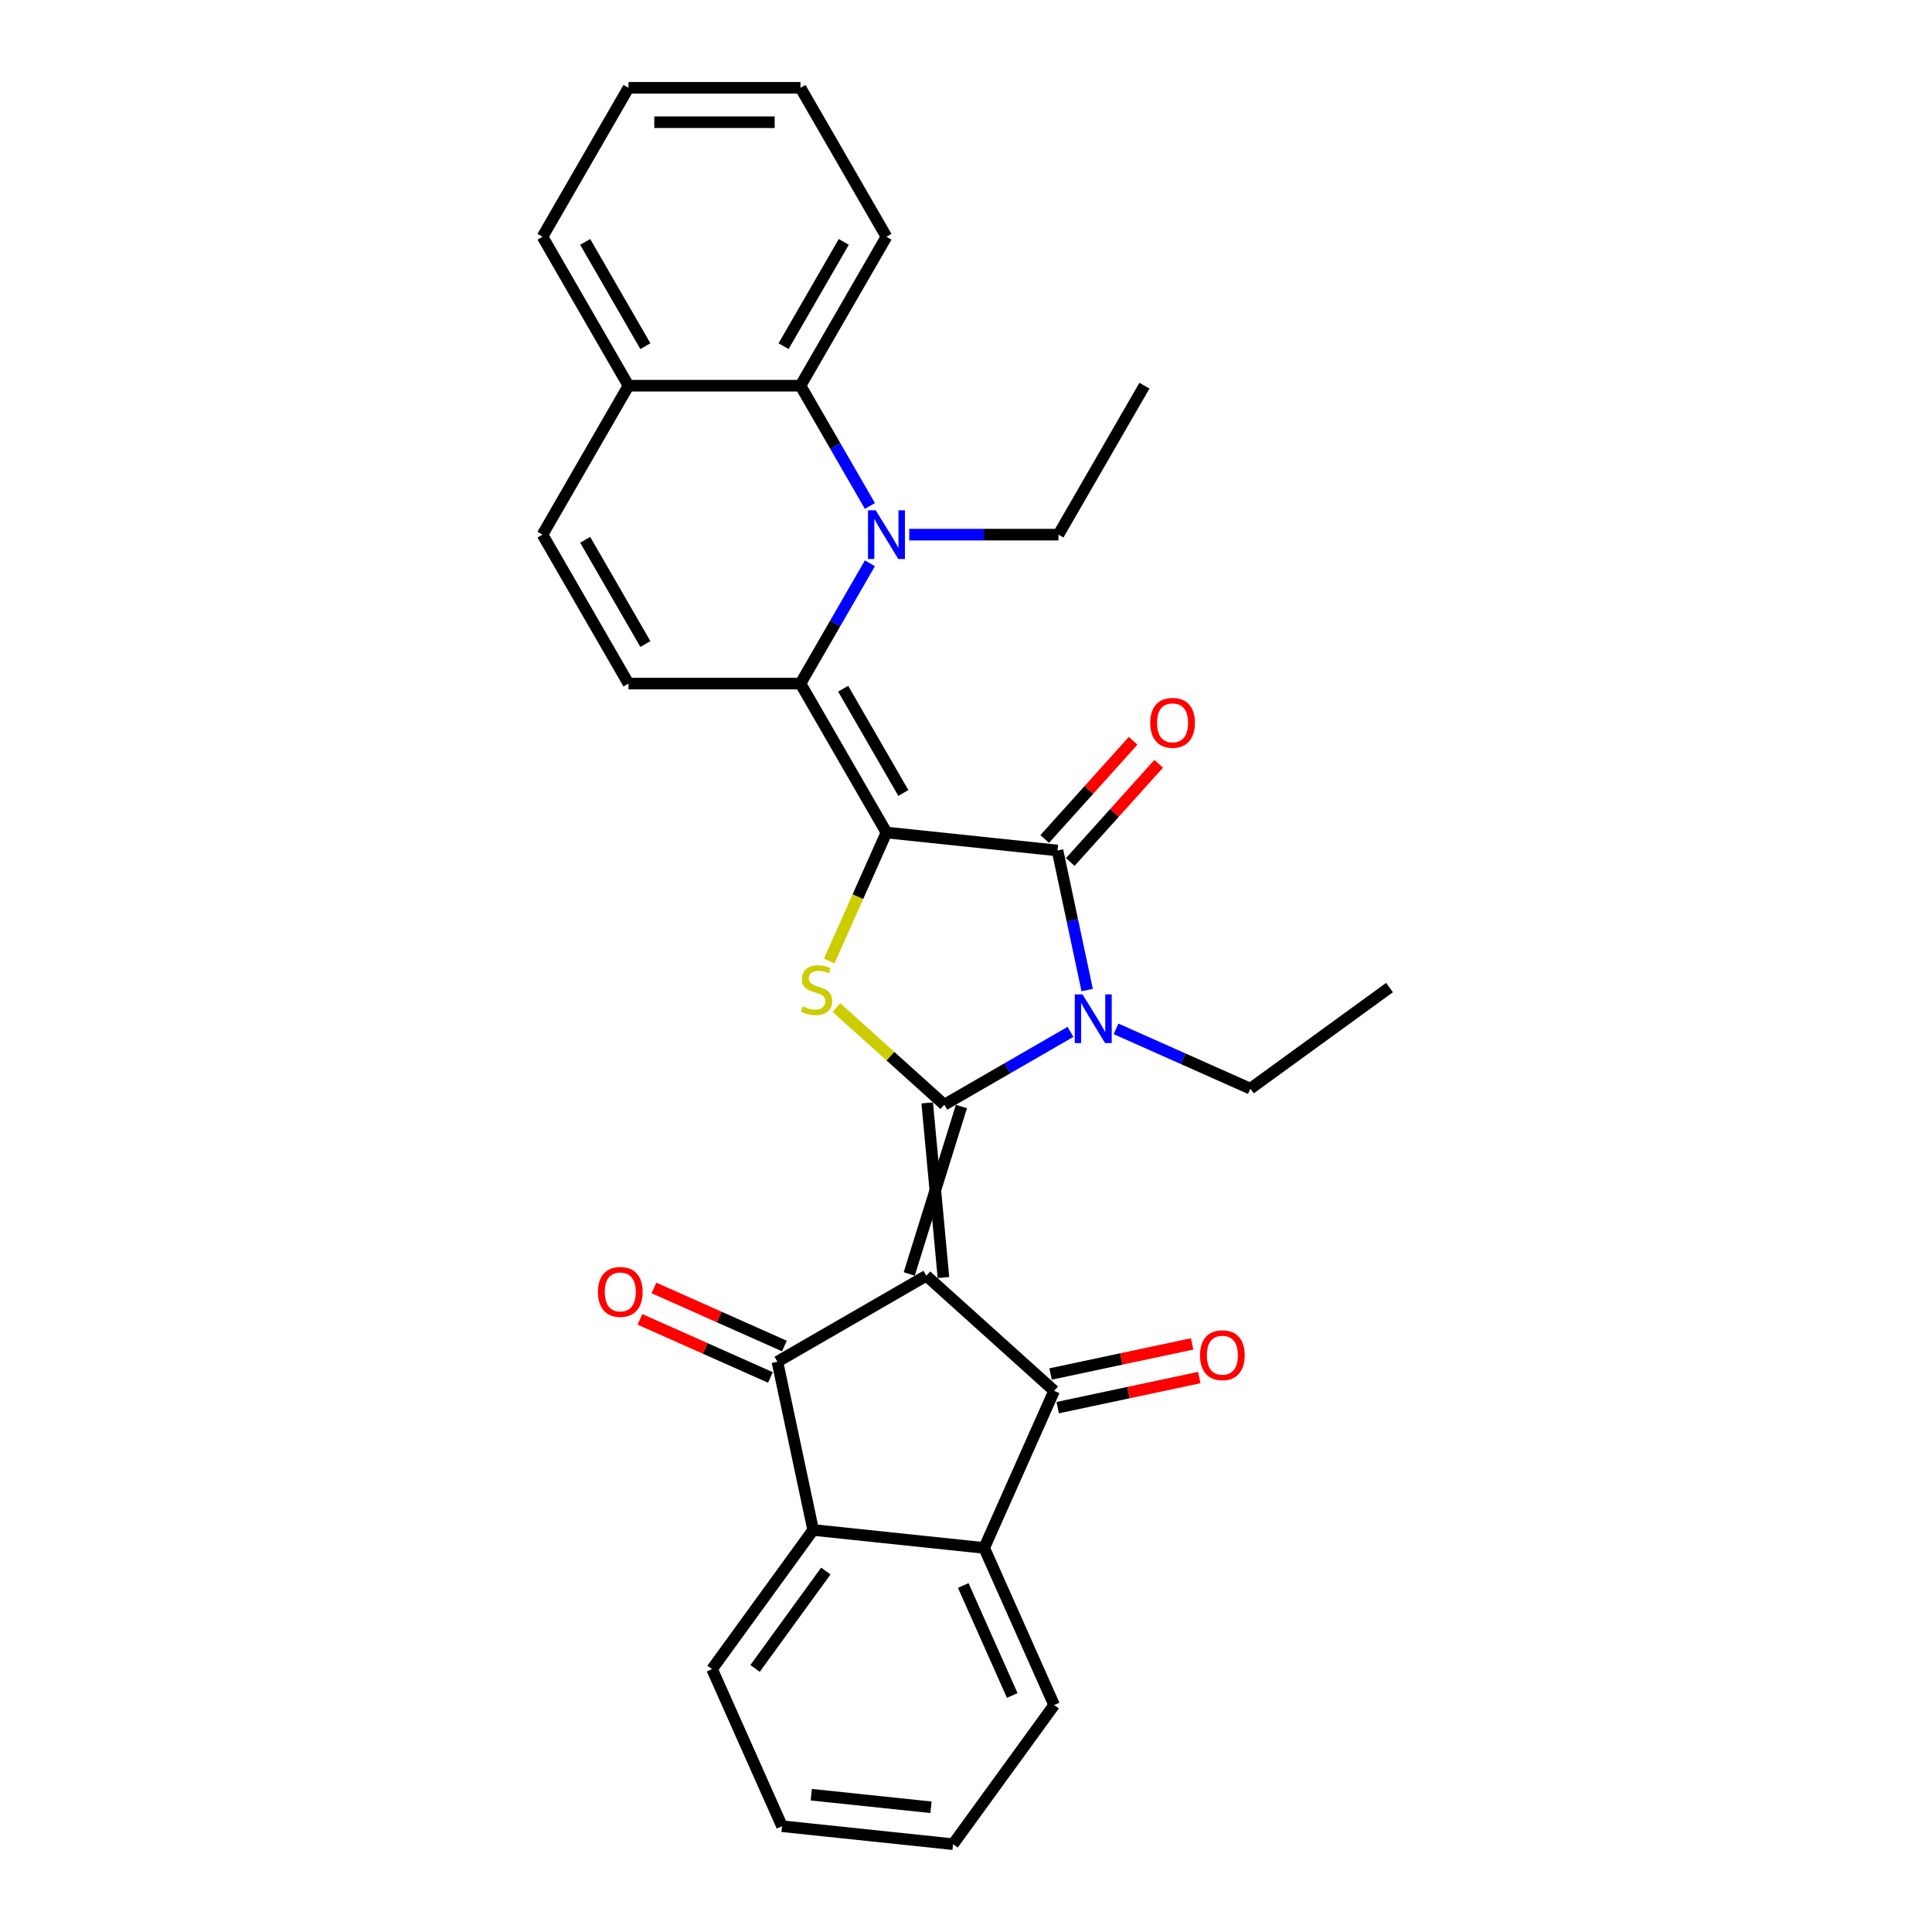 <?xml version='1.0' encoding='iso-8859-1'?>
<svg version='1.1' baseProfile='full'
              xmlns='http://www.w3.org/2000/svg'
                      xmlns:rdkit='http://www.rdkit.org/xml'
                      xmlns:xlink='http://www.w3.org/1999/xlink'
                  xml:space='preserve'
width='1000px' height='1000px' viewBox='0 0 1000 1000'>
<!-- END OF HEADER -->
<rect style='opacity:1.0;fill:#FFFFFF;stroke:none' width='1000' height='1000' x='0' y='0'> </rect>
<path class='bond-0' d='M 488.324,661.254 L 479.923,570.864' style='fill:none;fill-rule:evenodd;stroke:#000000;stroke-width:6px;stroke-linecap:butt;stroke-linejoin:miter;stroke-opacity:1' />
<path class='bond-0' d='M 470.618,659.393 L 497.629,572.725' style='fill:none;fill-rule:evenodd;stroke:#000000;stroke-width:6px;stroke-linecap:butt;stroke-linejoin:miter;stroke-opacity:1' />
<path class='bond-6' d='M 479.471,660.323 L 402.38,704.832' style='fill:none;fill-rule:evenodd;stroke:#000000;stroke-width:6px;stroke-linecap:butt;stroke-linejoin:miter;stroke-opacity:1' />
<path class='bond-7' d='M 479.471,660.323 L 545.624,719.887' style='fill:none;fill-rule:evenodd;stroke:#000000;stroke-width:6px;stroke-linecap:butt;stroke-linejoin:miter;stroke-opacity:1' />
<path class='bond-2' d='M 488.776,571.794 L 521.428,552.942' style='fill:none;fill-rule:evenodd;stroke:#000000;stroke-width:6px;stroke-linecap:butt;stroke-linejoin:miter;stroke-opacity:1' />
<path class='bond-2' d='M 521.428,552.942 L 554.081,534.09' style='fill:none;fill-rule:evenodd;stroke:#0000FF;stroke-width:6px;stroke-linecap:butt;stroke-linejoin:miter;stroke-opacity:1' />
<path class='bond-4' d='M 488.776,571.794 L 460.854,546.653' style='fill:none;fill-rule:evenodd;stroke:#000000;stroke-width:6px;stroke-linecap:butt;stroke-linejoin:miter;stroke-opacity:1' />
<path class='bond-4' d='M 460.854,546.653 L 432.932,521.512' style='fill:none;fill-rule:evenodd;stroke:#CCCC00;stroke-width:6px;stroke-linecap:butt;stroke-linejoin:miter;stroke-opacity:1' />
<path class='bond-1' d='M 458.83,430.909 L 444.02,464.172' style='fill:none;fill-rule:evenodd;stroke:#000000;stroke-width:6px;stroke-linecap:butt;stroke-linejoin:miter;stroke-opacity:1' />
<path class='bond-1' d='M 444.02,464.172 L 429.21,497.435' style='fill:none;fill-rule:evenodd;stroke:#CCCC00;stroke-width:6px;stroke-linecap:butt;stroke-linejoin:miter;stroke-opacity:1' />
<path class='bond-5' d='M 458.83,430.909 L 414.321,353.818' style='fill:none;fill-rule:evenodd;stroke:#000000;stroke-width:6px;stroke-linecap:butt;stroke-linejoin:miter;stroke-opacity:1' />
<path class='bond-5' d='M 467.572,410.444 L 436.416,356.48' style='fill:none;fill-rule:evenodd;stroke:#000000;stroke-width:6px;stroke-linecap:butt;stroke-linejoin:miter;stroke-opacity:1' />
<path class='bond-31' d='M 458.83,430.909 L 547.359,440.214' style='fill:none;fill-rule:evenodd;stroke:#000000;stroke-width:6px;stroke-linecap:butt;stroke-linejoin:miter;stroke-opacity:1' />
<path class='bond-3' d='M 562.715,512.455 L 555.037,476.335' style='fill:none;fill-rule:evenodd;stroke:#0000FF;stroke-width:6px;stroke-linecap:butt;stroke-linejoin:miter;stroke-opacity:1' />
<path class='bond-3' d='M 555.037,476.335 L 547.359,440.214' style='fill:none;fill-rule:evenodd;stroke:#000000;stroke-width:6px;stroke-linecap:butt;stroke-linejoin:miter;stroke-opacity:1' />
<path class='bond-18' d='M 577.653,532.533 L 612.42,548.013' style='fill:none;fill-rule:evenodd;stroke:#0000FF;stroke-width:6px;stroke-linecap:butt;stroke-linejoin:miter;stroke-opacity:1' />
<path class='bond-18' d='M 612.42,548.013 L 647.188,563.492' style='fill:none;fill-rule:evenodd;stroke:#000000;stroke-width:6px;stroke-linecap:butt;stroke-linejoin:miter;stroke-opacity:1' />
<path class='bond-15' d='M 553.974,446.17 L 576.858,420.756' style='fill:none;fill-rule:evenodd;stroke:#000000;stroke-width:6px;stroke-linecap:butt;stroke-linejoin:miter;stroke-opacity:1' />
<path class='bond-15' d='M 576.858,420.756 L 599.741,395.342' style='fill:none;fill-rule:evenodd;stroke:#FF0000;stroke-width:6px;stroke-linecap:butt;stroke-linejoin:miter;stroke-opacity:1' />
<path class='bond-15' d='M 540.744,434.258 L 563.627,408.843' style='fill:none;fill-rule:evenodd;stroke:#000000;stroke-width:6px;stroke-linecap:butt;stroke-linejoin:miter;stroke-opacity:1' />
<path class='bond-15' d='M 563.627,408.843 L 586.51,383.429' style='fill:none;fill-rule:evenodd;stroke:#FF0000;stroke-width:6px;stroke-linecap:butt;stroke-linejoin:miter;stroke-opacity:1' />
<path class='bond-8' d='M 414.321,353.818 L 432.295,322.688' style='fill:none;fill-rule:evenodd;stroke:#000000;stroke-width:6px;stroke-linecap:butt;stroke-linejoin:miter;stroke-opacity:1' />
<path class='bond-8' d='M 432.295,322.688 L 450.268,291.557' style='fill:none;fill-rule:evenodd;stroke:#0000FF;stroke-width:6px;stroke-linecap:butt;stroke-linejoin:miter;stroke-opacity:1' />
<path class='bond-11' d='M 414.321,353.818 L 325.304,353.818' style='fill:none;fill-rule:evenodd;stroke:#000000;stroke-width:6px;stroke-linecap:butt;stroke-linejoin:miter;stroke-opacity:1' />
<path class='bond-10' d='M 402.38,704.832 L 420.888,791.903' style='fill:none;fill-rule:evenodd;stroke:#000000;stroke-width:6px;stroke-linecap:butt;stroke-linejoin:miter;stroke-opacity:1' />
<path class='bond-17' d='M 406.001,696.7 L 372.239,681.668' style='fill:none;fill-rule:evenodd;stroke:#000000;stroke-width:6px;stroke-linecap:butt;stroke-linejoin:miter;stroke-opacity:1' />
<path class='bond-17' d='M 372.239,681.668 L 338.477,666.636' style='fill:none;fill-rule:evenodd;stroke:#FF0000;stroke-width:6px;stroke-linecap:butt;stroke-linejoin:miter;stroke-opacity:1' />
<path class='bond-17' d='M 398.76,712.964 L 364.998,697.932' style='fill:none;fill-rule:evenodd;stroke:#000000;stroke-width:6px;stroke-linecap:butt;stroke-linejoin:miter;stroke-opacity:1' />
<path class='bond-17' d='M 364.998,697.932 L 331.236,682.901' style='fill:none;fill-rule:evenodd;stroke:#FF0000;stroke-width:6px;stroke-linecap:butt;stroke-linejoin:miter;stroke-opacity:1' />
<path class='bond-9' d='M 545.624,719.887 L 509.417,801.208' style='fill:none;fill-rule:evenodd;stroke:#000000;stroke-width:6px;stroke-linecap:butt;stroke-linejoin:miter;stroke-opacity:1' />
<path class='bond-16' d='M 547.474,728.594 L 584.111,720.807' style='fill:none;fill-rule:evenodd;stroke:#000000;stroke-width:6px;stroke-linecap:butt;stroke-linejoin:miter;stroke-opacity:1' />
<path class='bond-16' d='M 584.111,720.807 L 620.748,713.02' style='fill:none;fill-rule:evenodd;stroke:#FF0000;stroke-width:6px;stroke-linecap:butt;stroke-linejoin:miter;stroke-opacity:1' />
<path class='bond-16' d='M 543.773,711.18 L 580.41,703.393' style='fill:none;fill-rule:evenodd;stroke:#000000;stroke-width:6px;stroke-linecap:butt;stroke-linejoin:miter;stroke-opacity:1' />
<path class='bond-16' d='M 580.41,703.393 L 617.047,695.605' style='fill:none;fill-rule:evenodd;stroke:#FF0000;stroke-width:6px;stroke-linecap:butt;stroke-linejoin:miter;stroke-opacity:1' />
<path class='bond-12' d='M 450.268,261.897 L 432.295,230.767' style='fill:none;fill-rule:evenodd;stroke:#0000FF;stroke-width:6px;stroke-linecap:butt;stroke-linejoin:miter;stroke-opacity:1' />
<path class='bond-12' d='M 432.295,230.767 L 414.321,199.636' style='fill:none;fill-rule:evenodd;stroke:#000000;stroke-width:6px;stroke-linecap:butt;stroke-linejoin:miter;stroke-opacity:1' />
<path class='bond-19' d='M 470.616,276.727 L 509.231,276.727' style='fill:none;fill-rule:evenodd;stroke:#0000FF;stroke-width:6px;stroke-linecap:butt;stroke-linejoin:miter;stroke-opacity:1' />
<path class='bond-19' d='M 509.231,276.727 L 547.847,276.727' style='fill:none;fill-rule:evenodd;stroke:#000000;stroke-width:6px;stroke-linecap:butt;stroke-linejoin:miter;stroke-opacity:1' />
<path class='bond-21' d='M 509.417,801.208 L 545.624,882.529' style='fill:none;fill-rule:evenodd;stroke:#000000;stroke-width:6px;stroke-linecap:butt;stroke-linejoin:miter;stroke-opacity:1' />
<path class='bond-21' d='M 498.584,820.648 L 523.928,877.572' style='fill:none;fill-rule:evenodd;stroke:#000000;stroke-width:6px;stroke-linecap:butt;stroke-linejoin:miter;stroke-opacity:1' />
<path class='bond-30' d='M 509.417,801.208 L 420.888,791.903' style='fill:none;fill-rule:evenodd;stroke:#000000;stroke-width:6px;stroke-linecap:butt;stroke-linejoin:miter;stroke-opacity:1' />
<path class='bond-20' d='M 420.888,791.903 L 368.565,863.92' style='fill:none;fill-rule:evenodd;stroke:#000000;stroke-width:6px;stroke-linecap:butt;stroke-linejoin:miter;stroke-opacity:1' />
<path class='bond-20' d='M 427.443,813.17 L 390.817,863.582' style='fill:none;fill-rule:evenodd;stroke:#000000;stroke-width:6px;stroke-linecap:butt;stroke-linejoin:miter;stroke-opacity:1' />
<path class='bond-13' d='M 325.304,353.818 L 280.796,276.727' style='fill:none;fill-rule:evenodd;stroke:#000000;stroke-width:6px;stroke-linecap:butt;stroke-linejoin:miter;stroke-opacity:1' />
<path class='bond-13' d='M 334.046,333.353 L 302.89,279.389' style='fill:none;fill-rule:evenodd;stroke:#000000;stroke-width:6px;stroke-linecap:butt;stroke-linejoin:miter;stroke-opacity:1' />
<path class='bond-22' d='M 414.321,199.636 L 458.83,122.545' style='fill:none;fill-rule:evenodd;stroke:#000000;stroke-width:6px;stroke-linecap:butt;stroke-linejoin:miter;stroke-opacity:1' />
<path class='bond-22' d='M 405.579,179.171 L 436.735,125.207' style='fill:none;fill-rule:evenodd;stroke:#000000;stroke-width:6px;stroke-linecap:butt;stroke-linejoin:miter;stroke-opacity:1' />
<path class='bond-33' d='M 414.321,199.636 L 325.304,199.636' style='fill:none;fill-rule:evenodd;stroke:#000000;stroke-width:6px;stroke-linecap:butt;stroke-linejoin:miter;stroke-opacity:1' />
<path class='bond-14' d='M 280.796,276.727 L 325.304,199.636' style='fill:none;fill-rule:evenodd;stroke:#000000;stroke-width:6px;stroke-linecap:butt;stroke-linejoin:miter;stroke-opacity:1' />
<path class='bond-23' d='M 325.304,199.636 L 280.796,122.545' style='fill:none;fill-rule:evenodd;stroke:#000000;stroke-width:6px;stroke-linecap:butt;stroke-linejoin:miter;stroke-opacity:1' />
<path class='bond-23' d='M 334.046,179.171 L 302.89,125.207' style='fill:none;fill-rule:evenodd;stroke:#000000;stroke-width:6px;stroke-linecap:butt;stroke-linejoin:miter;stroke-opacity:1' />
<path class='bond-24' d='M 647.188,563.492 L 719.204,511.169' style='fill:none;fill-rule:evenodd;stroke:#000000;stroke-width:6px;stroke-linecap:butt;stroke-linejoin:miter;stroke-opacity:1' />
<path class='bond-25' d='M 547.847,276.727 L 592.355,199.636' style='fill:none;fill-rule:evenodd;stroke:#000000;stroke-width:6px;stroke-linecap:butt;stroke-linejoin:miter;stroke-opacity:1' />
<path class='bond-27' d='M 368.565,863.92 L 404.771,945.241' style='fill:none;fill-rule:evenodd;stroke:#000000;stroke-width:6px;stroke-linecap:butt;stroke-linejoin:miter;stroke-opacity:1' />
<path class='bond-26' d='M 545.624,882.529 L 493.301,954.545' style='fill:none;fill-rule:evenodd;stroke:#000000;stroke-width:6px;stroke-linecap:butt;stroke-linejoin:miter;stroke-opacity:1' />
<path class='bond-28' d='M 458.83,122.545 L 414.321,45.455' style='fill:none;fill-rule:evenodd;stroke:#000000;stroke-width:6px;stroke-linecap:butt;stroke-linejoin:miter;stroke-opacity:1' />
<path class='bond-29' d='M 280.796,122.545 L 325.304,45.455' style='fill:none;fill-rule:evenodd;stroke:#000000;stroke-width:6px;stroke-linecap:butt;stroke-linejoin:miter;stroke-opacity:1' />
<path class='bond-32' d='M 493.301,954.545 L 404.771,945.241' style='fill:none;fill-rule:evenodd;stroke:#000000;stroke-width:6px;stroke-linecap:butt;stroke-linejoin:miter;stroke-opacity:1' />
<path class='bond-32' d='M 481.882,935.444 L 419.912,928.931' style='fill:none;fill-rule:evenodd;stroke:#000000;stroke-width:6px;stroke-linecap:butt;stroke-linejoin:miter;stroke-opacity:1' />
<path class='bond-34' d='M 414.321,45.455 L 325.304,45.455' style='fill:none;fill-rule:evenodd;stroke:#000000;stroke-width:6px;stroke-linecap:butt;stroke-linejoin:miter;stroke-opacity:1' />
<path class='bond-34' d='M 400.969,63.258 L 338.657,63.258' style='fill:none;fill-rule:evenodd;stroke:#000000;stroke-width:6px;stroke-linecap:butt;stroke-linejoin:miter;stroke-opacity:1' />
<path  class='atom-3' d='M 560.294 514.681
L 568.555 528.033
Q 569.374 529.351, 570.691 531.736
Q 572.009 534.122, 572.08 534.265
L 572.08 514.681
L 575.427 514.681
L 575.427 539.89
L 571.973 539.89
L 563.107 525.292
Q 562.075 523.582, 560.971 521.624
Q 559.903 519.666, 559.582 519.06
L 559.582 539.89
L 556.306 539.89
L 556.306 514.681
L 560.294 514.681
' fill='#0000FF'/>
<path  class='atom-5' d='M 415.502 520.883
Q 415.787 520.989, 416.962 521.488
Q 418.137 521.986, 419.419 522.307
Q 420.736 522.592, 422.018 522.592
Q 424.404 522.592, 425.792 521.452
Q 427.181 520.277, 427.181 518.248
Q 427.181 516.859, 426.469 516.004
Q 425.792 515.15, 424.724 514.687
Q 423.656 514.224, 421.876 513.69
Q 419.632 513.013, 418.279 512.373
Q 416.962 511.732, 416.001 510.379
Q 415.075 509.025, 415.075 506.747
Q 415.075 503.578, 417.211 501.619
Q 419.383 499.661, 423.656 499.661
Q 426.576 499.661, 429.887 501.05
L 429.068 503.791
Q 426.042 502.545, 423.763 502.545
Q 421.306 502.545, 419.953 503.578
Q 418.6 504.575, 418.635 506.319
Q 418.635 507.672, 419.312 508.491
Q 420.024 509.31, 421.021 509.773
Q 422.054 510.236, 423.763 510.77
Q 426.042 511.482, 427.395 512.194
Q 428.748 512.907, 429.709 514.367
Q 430.706 515.791, 430.706 518.248
Q 430.706 521.737, 428.356 523.624
Q 426.042 525.476, 422.161 525.476
Q 419.917 525.476, 418.208 524.977
Q 416.535 524.514, 414.541 523.695
L 415.502 520.883
' fill='#CCCC00'/>
<path  class='atom-9' d='M 453.257 264.122
L 461.518 277.475
Q 462.337 278.792, 463.655 281.178
Q 464.972 283.564, 465.043 283.706
L 465.043 264.122
L 468.39 264.122
L 468.39 289.332
L 464.936 289.332
L 456.07 274.733
Q 455.038 273.024, 453.934 271.066
Q 452.866 269.107, 452.545 268.502
L 452.545 289.332
L 449.269 289.332
L 449.269 264.122
L 453.257 264.122
' fill='#0000FF'/>
<path  class='atom-16' d='M 595.351 374.133
Q 595.351 368.08, 598.342 364.697
Q 601.333 361.314, 606.923 361.314
Q 612.513 361.314, 615.504 364.697
Q 618.495 368.08, 618.495 374.133
Q 618.495 380.257, 615.469 383.746
Q 612.442 387.2, 606.923 387.2
Q 601.368 387.2, 598.342 383.746
Q 595.351 380.293, 595.351 374.133
M 606.923 384.352
Q 610.769 384.352, 612.834 381.788
Q 614.935 379.189, 614.935 374.133
Q 614.935 369.183, 612.834 366.691
Q 610.769 364.163, 606.923 364.163
Q 603.078 364.163, 600.977 366.655
Q 598.912 369.148, 598.912 374.133
Q 598.912 379.224, 600.977 381.788
Q 603.078 384.352, 606.923 384.352
' fill='#FF0000'/>
<path  class='atom-17' d='M 621.123 701.451
Q 621.123 695.398, 624.114 692.015
Q 627.105 688.632, 632.695 688.632
Q 638.285 688.632, 641.276 692.015
Q 644.267 695.398, 644.267 701.451
Q 644.267 707.575, 641.241 711.065
Q 638.214 714.518, 632.695 714.518
Q 627.141 714.518, 624.114 711.065
Q 621.123 707.611, 621.123 701.451
M 632.695 711.67
Q 636.541 711.67, 638.606 709.106
Q 640.707 706.507, 640.707 701.451
Q 640.707 696.501, 638.606 694.009
Q 636.541 691.481, 632.695 691.481
Q 628.85 691.481, 626.749 693.973
Q 624.684 696.466, 624.684 701.451
Q 624.684 706.543, 626.749 709.106
Q 628.85 711.67, 632.695 711.67
' fill='#FF0000'/>
<path  class='atom-18' d='M 309.487 668.697
Q 309.487 662.643, 312.478 659.261
Q 315.469 655.878, 321.059 655.878
Q 326.649 655.878, 329.64 659.261
Q 332.631 662.643, 332.631 668.697
Q 332.631 674.821, 329.605 678.31
Q 326.578 681.764, 321.059 681.764
Q 315.505 681.764, 312.478 678.31
Q 309.487 674.857, 309.487 668.697
M 321.059 678.916
Q 324.905 678.916, 326.97 676.352
Q 329.071 673.753, 329.071 668.697
Q 329.071 663.747, 326.97 661.255
Q 324.905 658.727, 321.059 658.727
Q 317.214 658.727, 315.113 661.219
Q 313.048 663.712, 313.048 668.697
Q 313.048 673.788, 315.113 676.352
Q 317.214 678.916, 321.059 678.916
' fill='#FF0000'/>
</svg>
